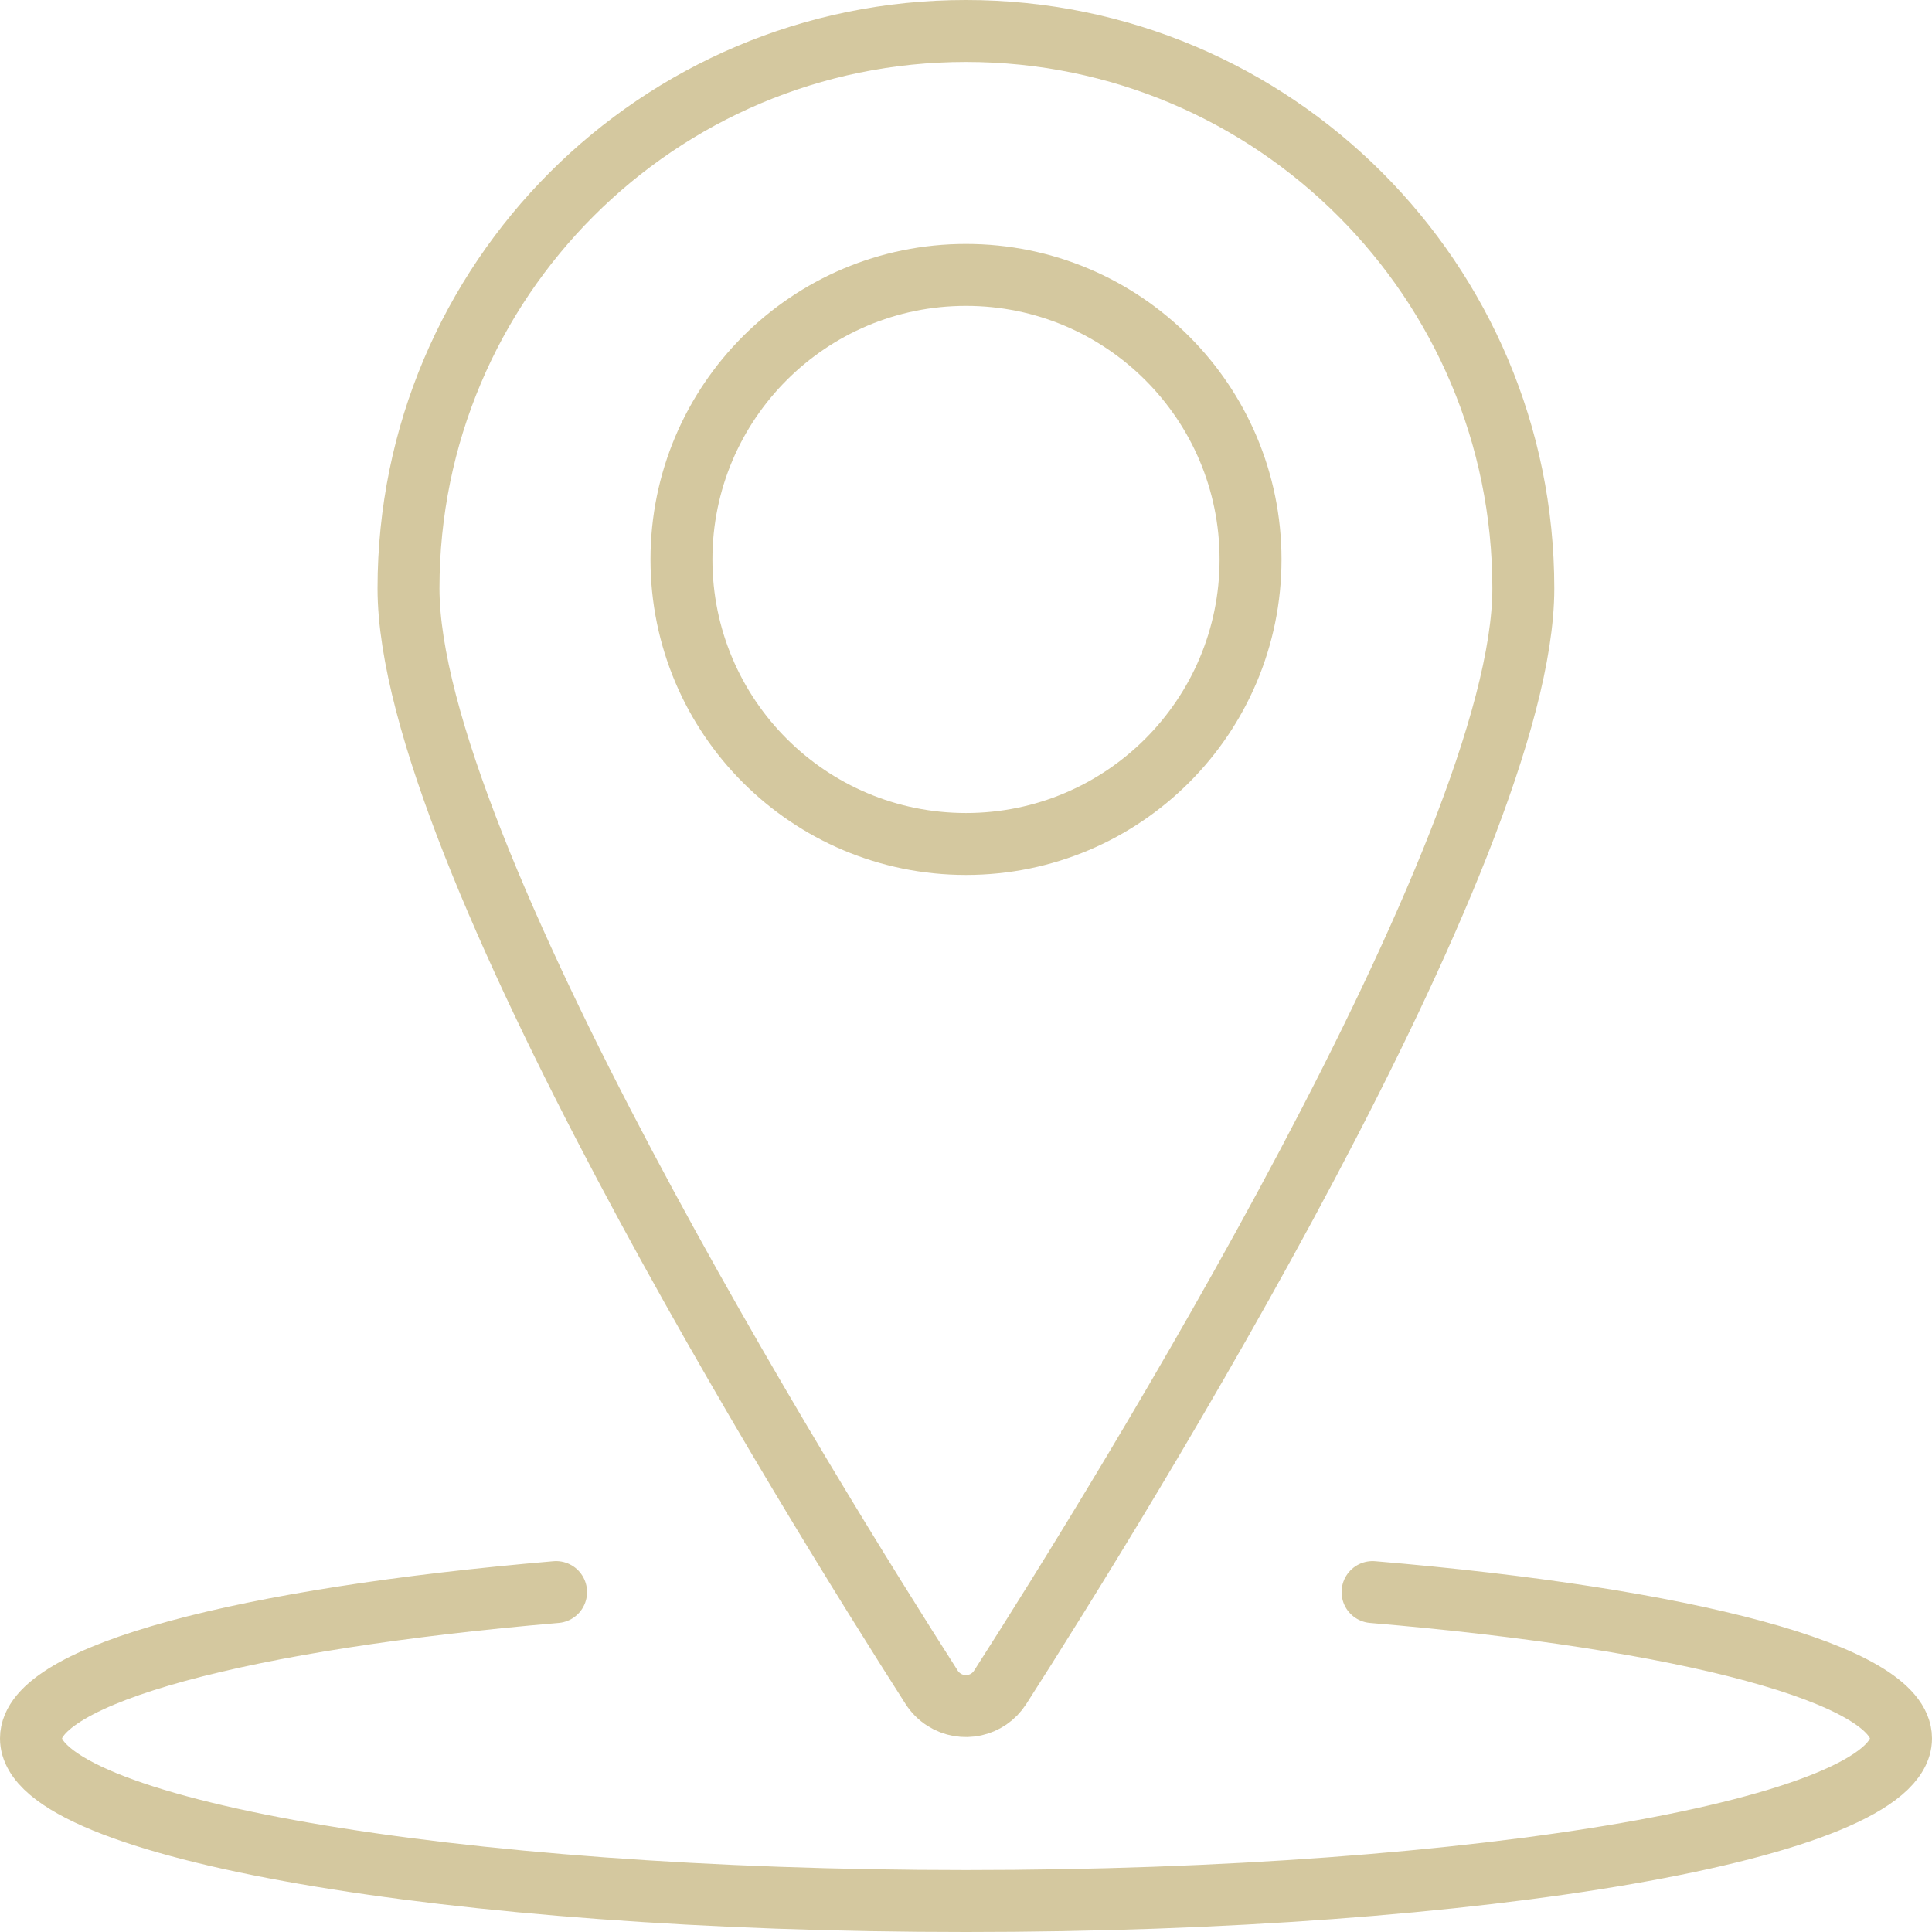 <?xml version="1.0" encoding="UTF-8"?>
<svg xmlns="http://www.w3.org/2000/svg" id="Layer_2" data-name="Layer 2" viewBox="0 0 218.36 218.36">
  <defs>
    <style>
      .cls-1 {
        fill: none;
        stroke: #d4c89f;
        stroke-linecap: round;
        stroke-linejoin: round;
        stroke-width: 7px;
      }
    </style>
  </defs>
  <g id="Layer_1-2" data-name="Layer 1">
    <path class="cls-1" d="M77.02,63.23c0,17.76,14.4,32.16,32.16,32.16s32.16-14.4,32.16-32.16-14.4-32.16-32.16-32.16-32.16,14.4-32.16,32.16Z"></path>
    <path class="cls-1" d="M109.18,3.5c34.79,0,62.99,28.21,62.99,63,0,29.54-45.41,102.78-59.13,124.21-1.37,2.14-4.21,2.76-6.35,1.39-.56-.36-1.03-.83-1.39-1.39-13.71-21.43-59.13-94.65-59.13-124.21,0-34.79,28.19-63,62.98-63,0,0,0,0,0,0Z"></path>
    <path class="cls-1" d="M155.13,179.94c35.36,2.98,59.73,9.27,59.73,16.54,0,10.15-47.31,18.38-105.68,18.38S3.5,206.63,3.5,196.48c0-7.26,24.21-13.54,59.35-16.54"></path>
  </g>
</svg>

